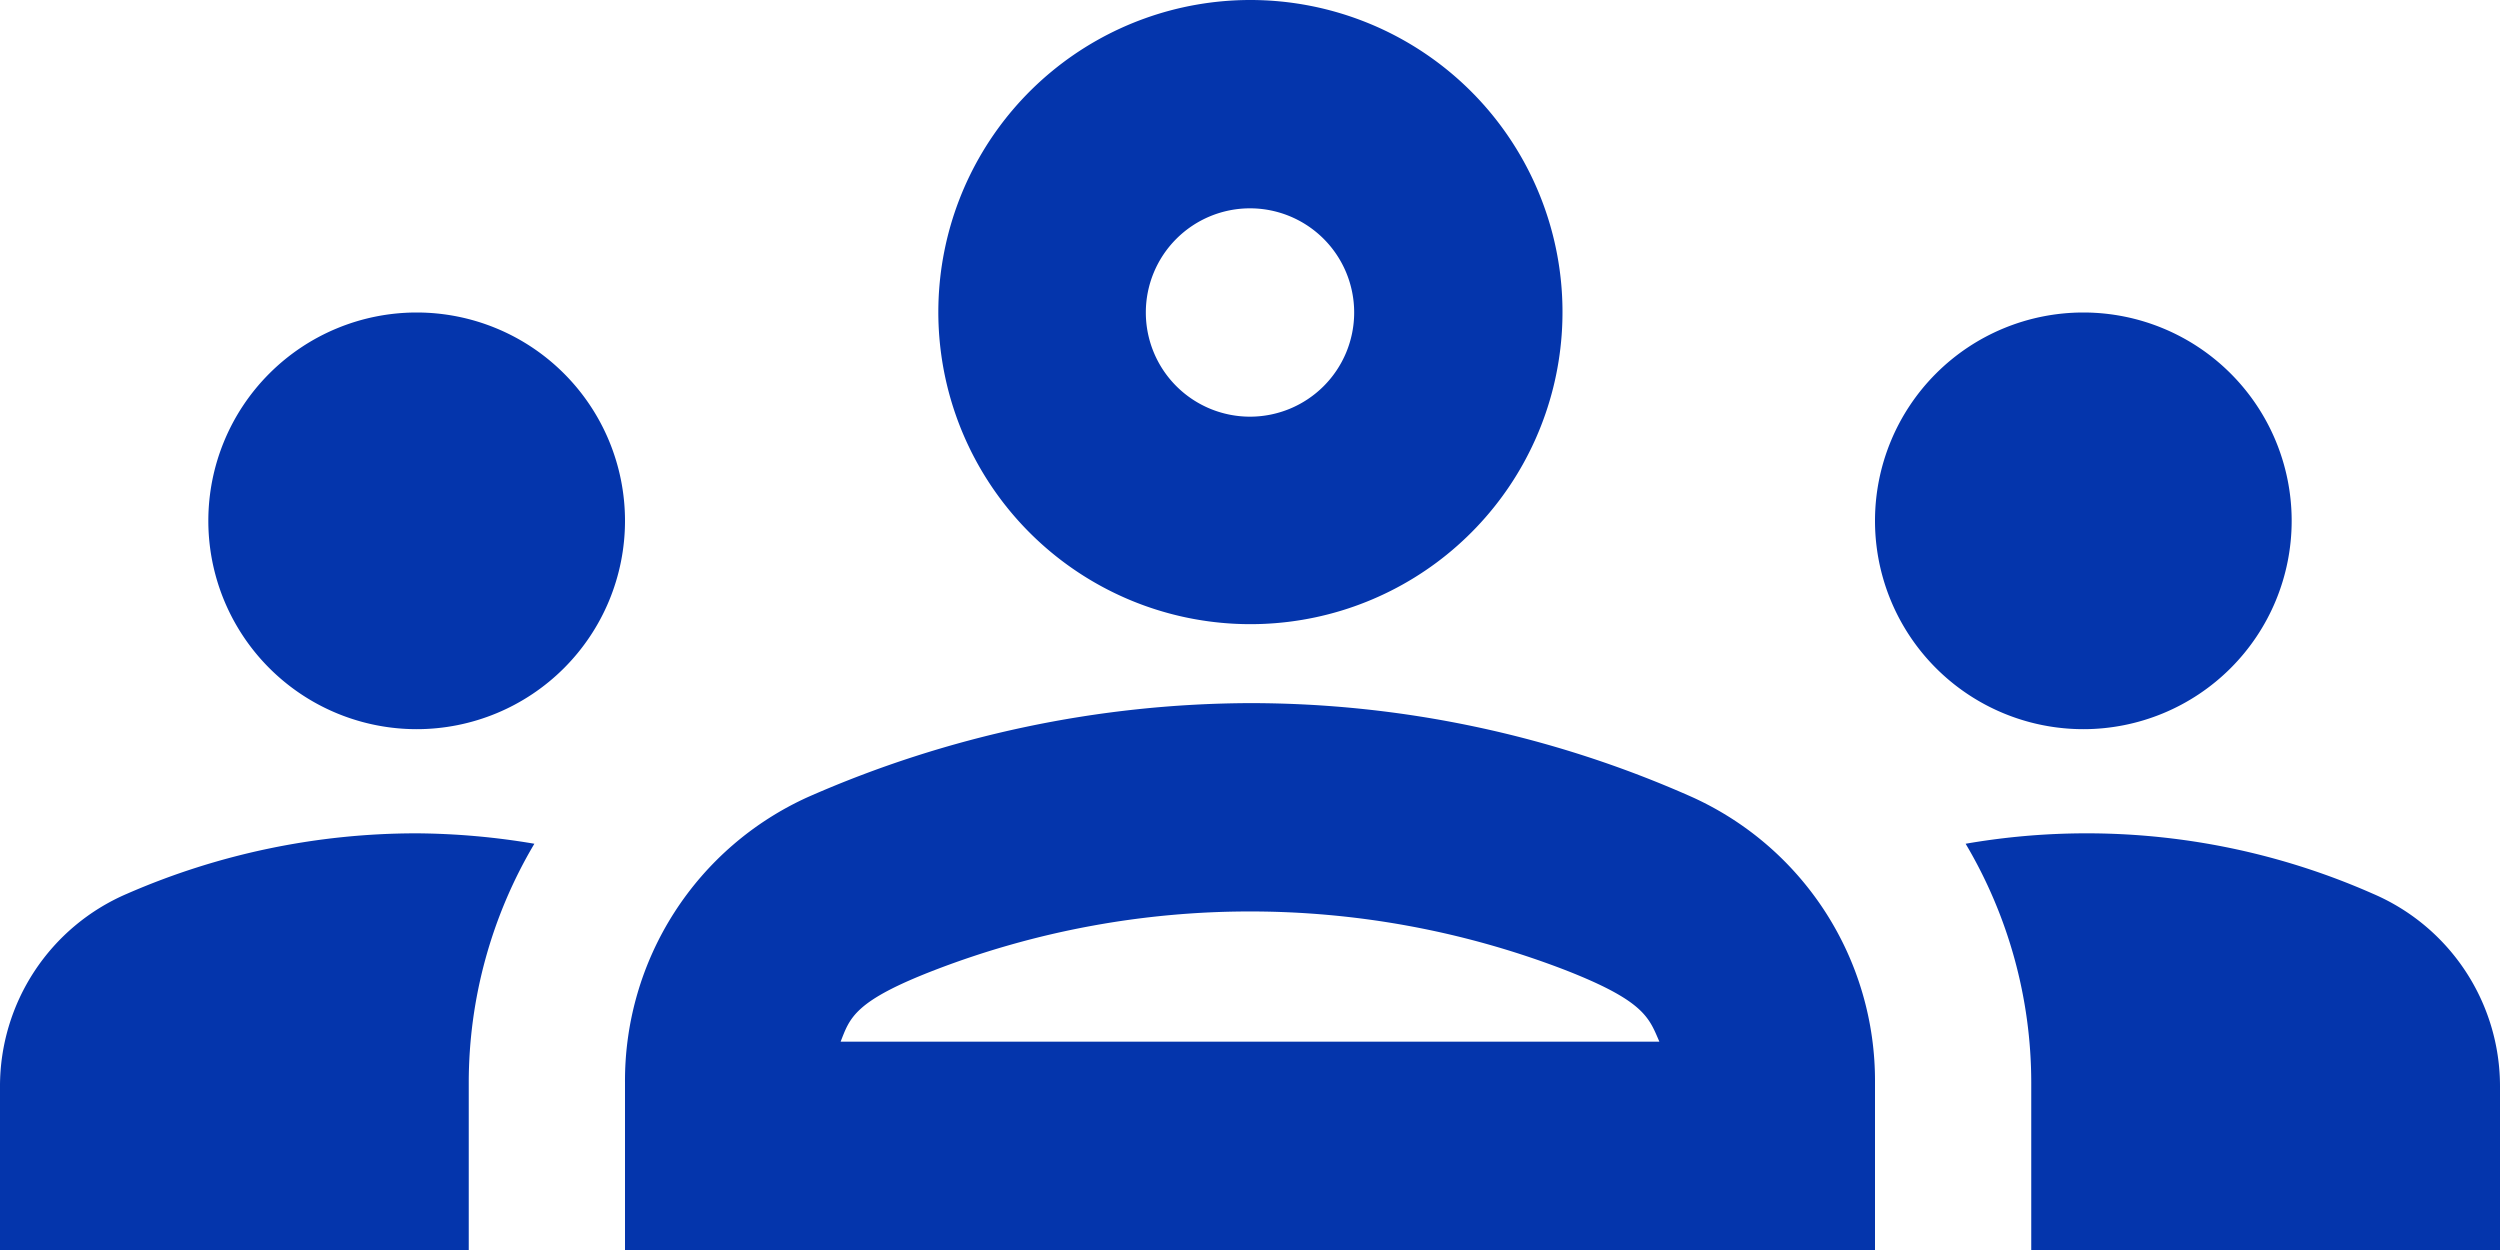 <svg id="icon2" xmlns="http://www.w3.org/2000/svg" width="48" height="24" viewBox="0 0 48 24">
  <path id="Caminho_8536" data-name="Caminho 8536" d="M8,20a4,4,0,1,0-4-4,4,4,0,0,0,4,4Zm2.26,2.2A13.965,13.965,0,0,0,8,22a13.9,13.9,0,0,0-5.561,1.16A4.022,4.022,0,0,0,0,26.86V30H9V26.78a9,9,0,0,1,1.26-4.58ZM40,20a4,4,0,1,0-4-4,4,4,0,0,0,4,4Zm8,6.86a4.022,4.022,0,0,0-2.44-3.7,13.6,13.6,0,0,0-7.82-.96A9,9,0,0,1,39,26.78V30h9ZM32.48,21.3A20.886,20.886,0,0,0,24,19.5a21.222,21.222,0,0,0-8.48,1.8A5.976,5.976,0,0,0,12,26.78V30H36V26.78a5.976,5.976,0,0,0-3.52-5.48ZM16.14,26c.18-.46.26-.78,1.82-1.38a16.846,16.846,0,0,1,12.08,0c1.54.6,1.62.92,1.82,1.38ZM24,10a2,2,0,1,1-2,2,2,2,0,0,1,2-2m0-4a5.992,5.992,0,1,0,4.245,1.755A6,6,0,0,0,24,6Z" transform="translate(0 -6)" fill="#0435ac"/>
</svg>
